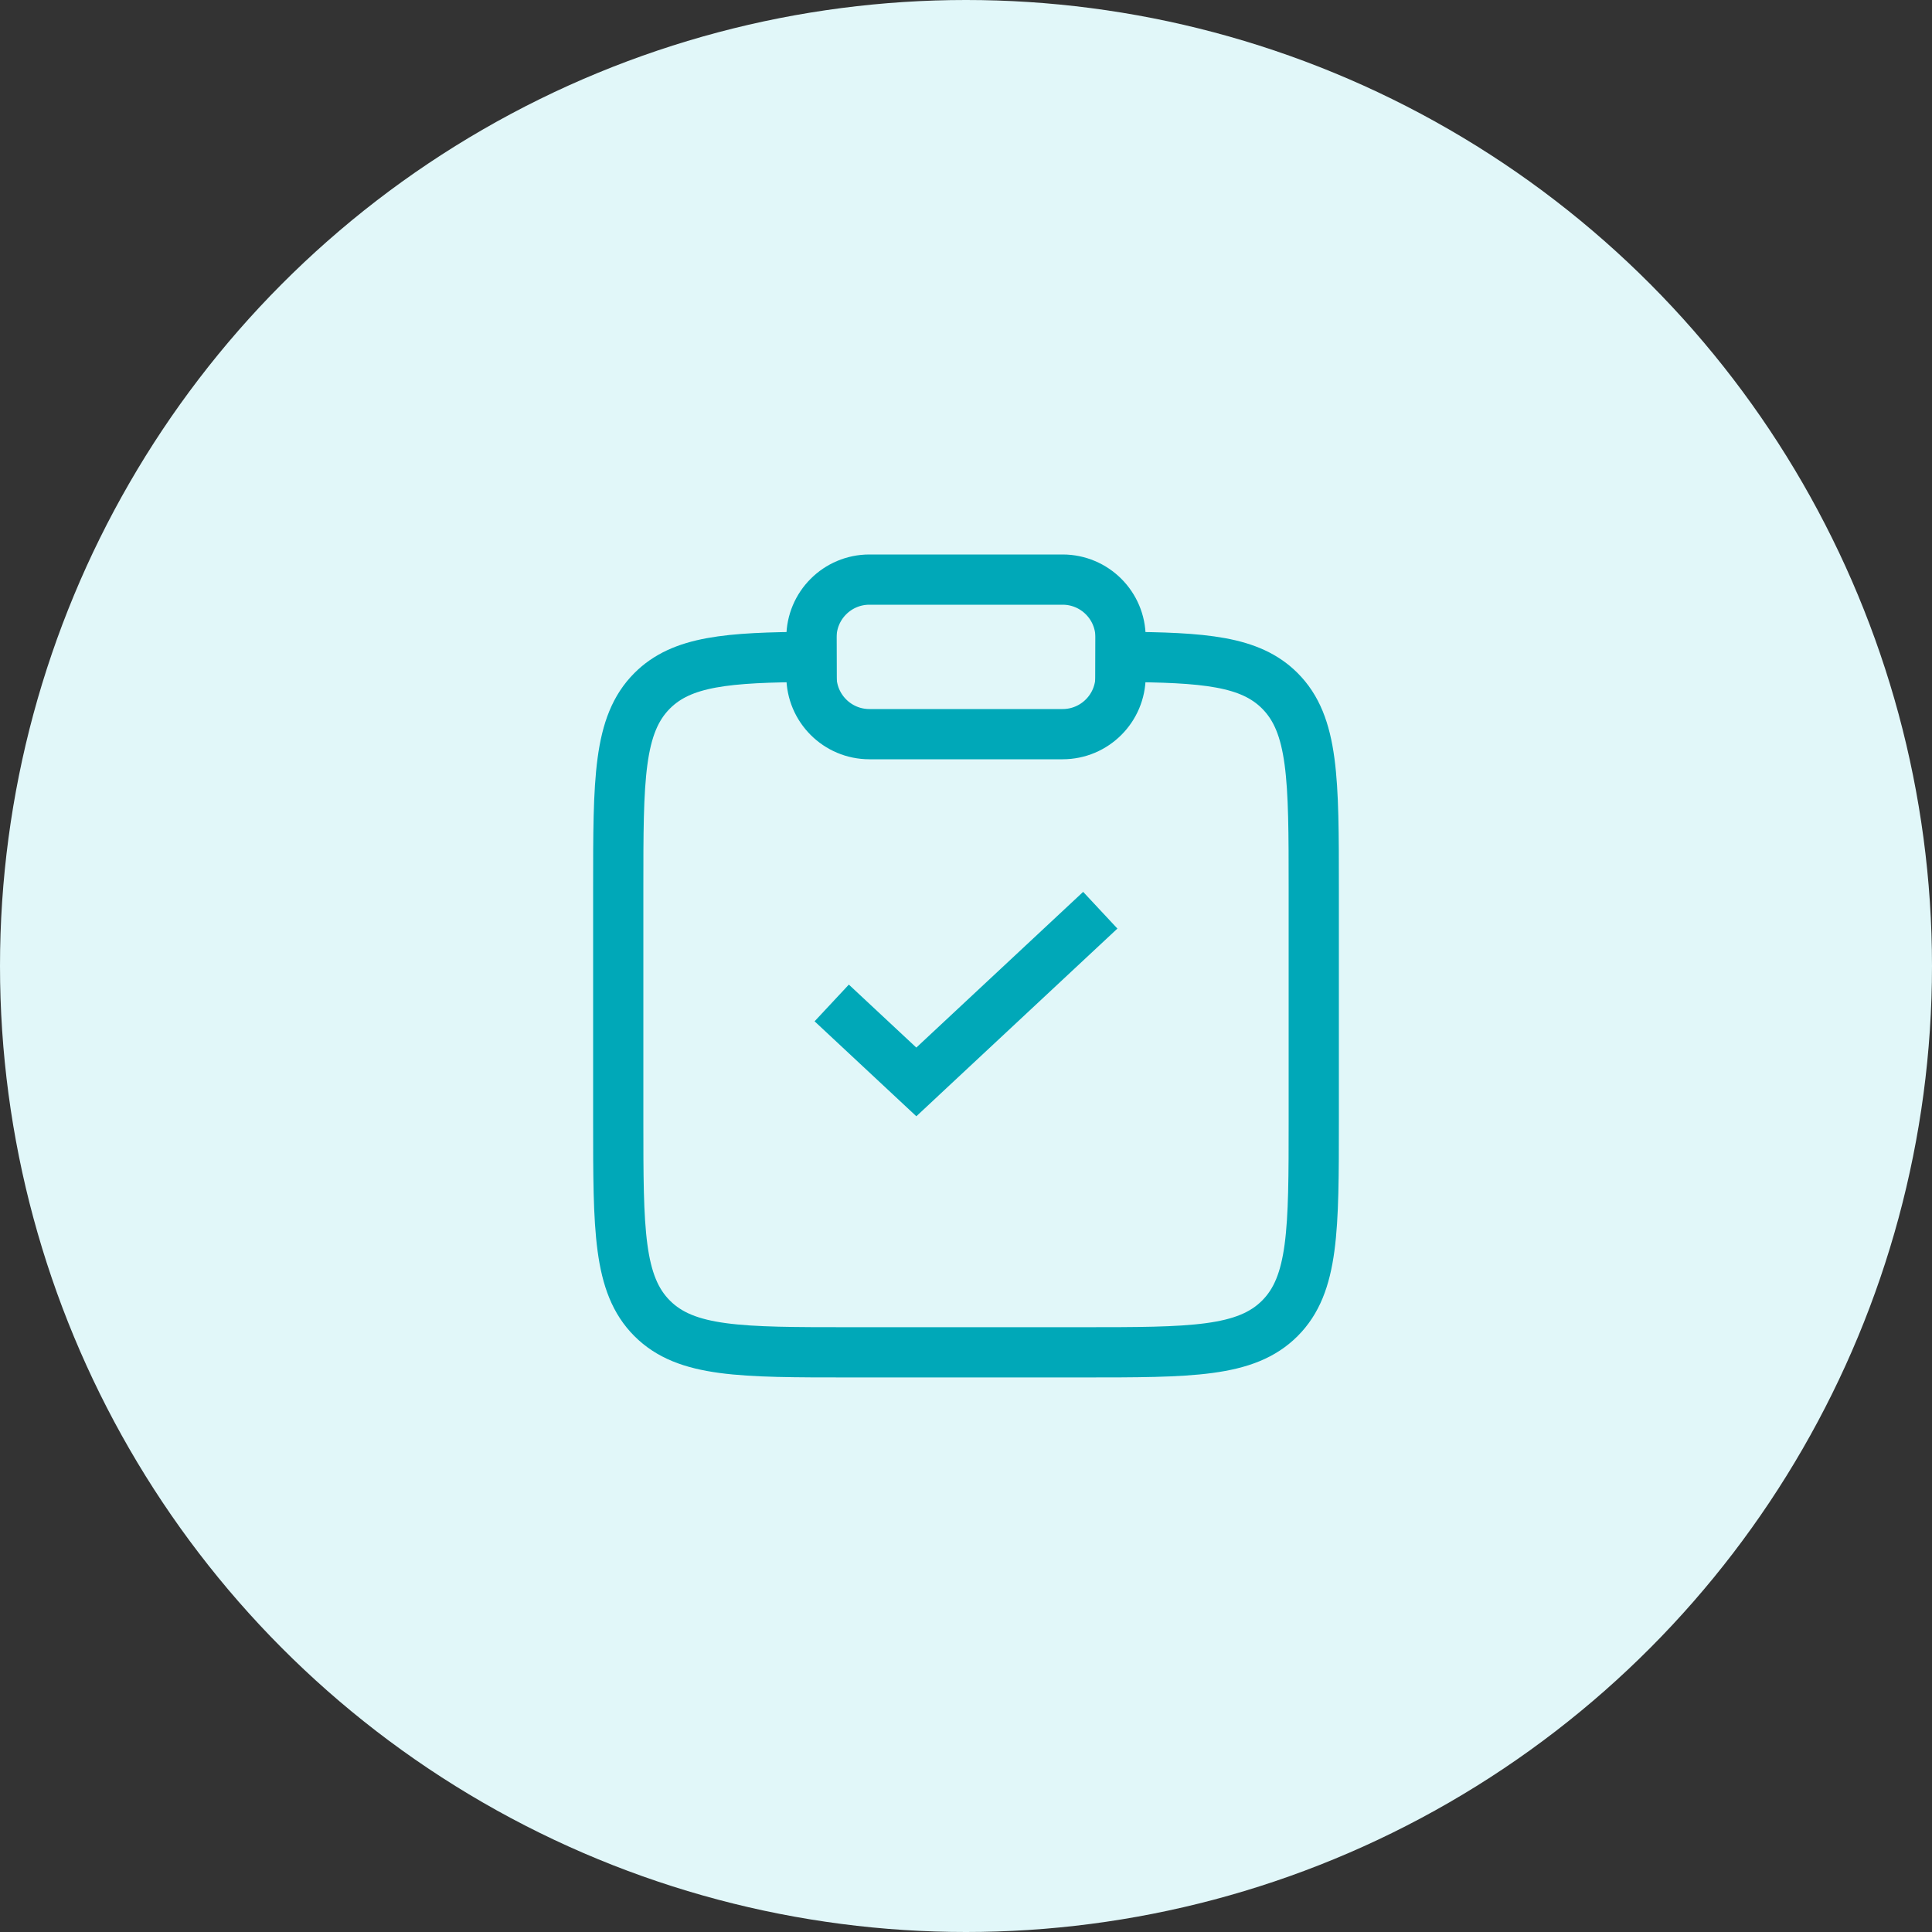 <?xml version="1.0" encoding="UTF-8"?>
<svg xmlns="http://www.w3.org/2000/svg" width="100" height="100" viewBox="0 0 100 100" fill="none">
  <rect x="0" y="0" width="100" height="100" fill="#333333" stroke="none"/>
  <circle cx="50" cy="50" r="50" fill="#E1F7F9"></circle>
  <path d="M58 34C62.35 34.024 64.706 34.217 66.243 35.754C68 37.511 68 40.34 68 45.996V57.996C68 63.653 68 66.482 66.243 68.239C64.485 69.996 61.657 69.996 56 69.996H44C38.343 69.996 35.515 69.996 33.757 68.239C32 66.482 32 63.653 32 57.996V45.996C32 40.34 32 37.511 33.757 35.754C35.294 34.217 37.65 34.024 42 34" stroke="#00A8B8" stroke-width="2.6" stroke-linecap="square"></path>
  <path d="M44 52.8L47.429 56L56 48" stroke="#00A8B8" stroke-width="2.6" stroke-linecap="square"></path>
  <path d="M42 33C42 31.343 43.343 30 45 30H55C56.657 30 58 31.343 58 33V35C58 36.657 56.657 38 55 38H45C43.343 38 42 36.657 42 35V33Z" stroke="#00A8B8" stroke-width="2.6" stroke-linecap="square"></path>
</svg>
